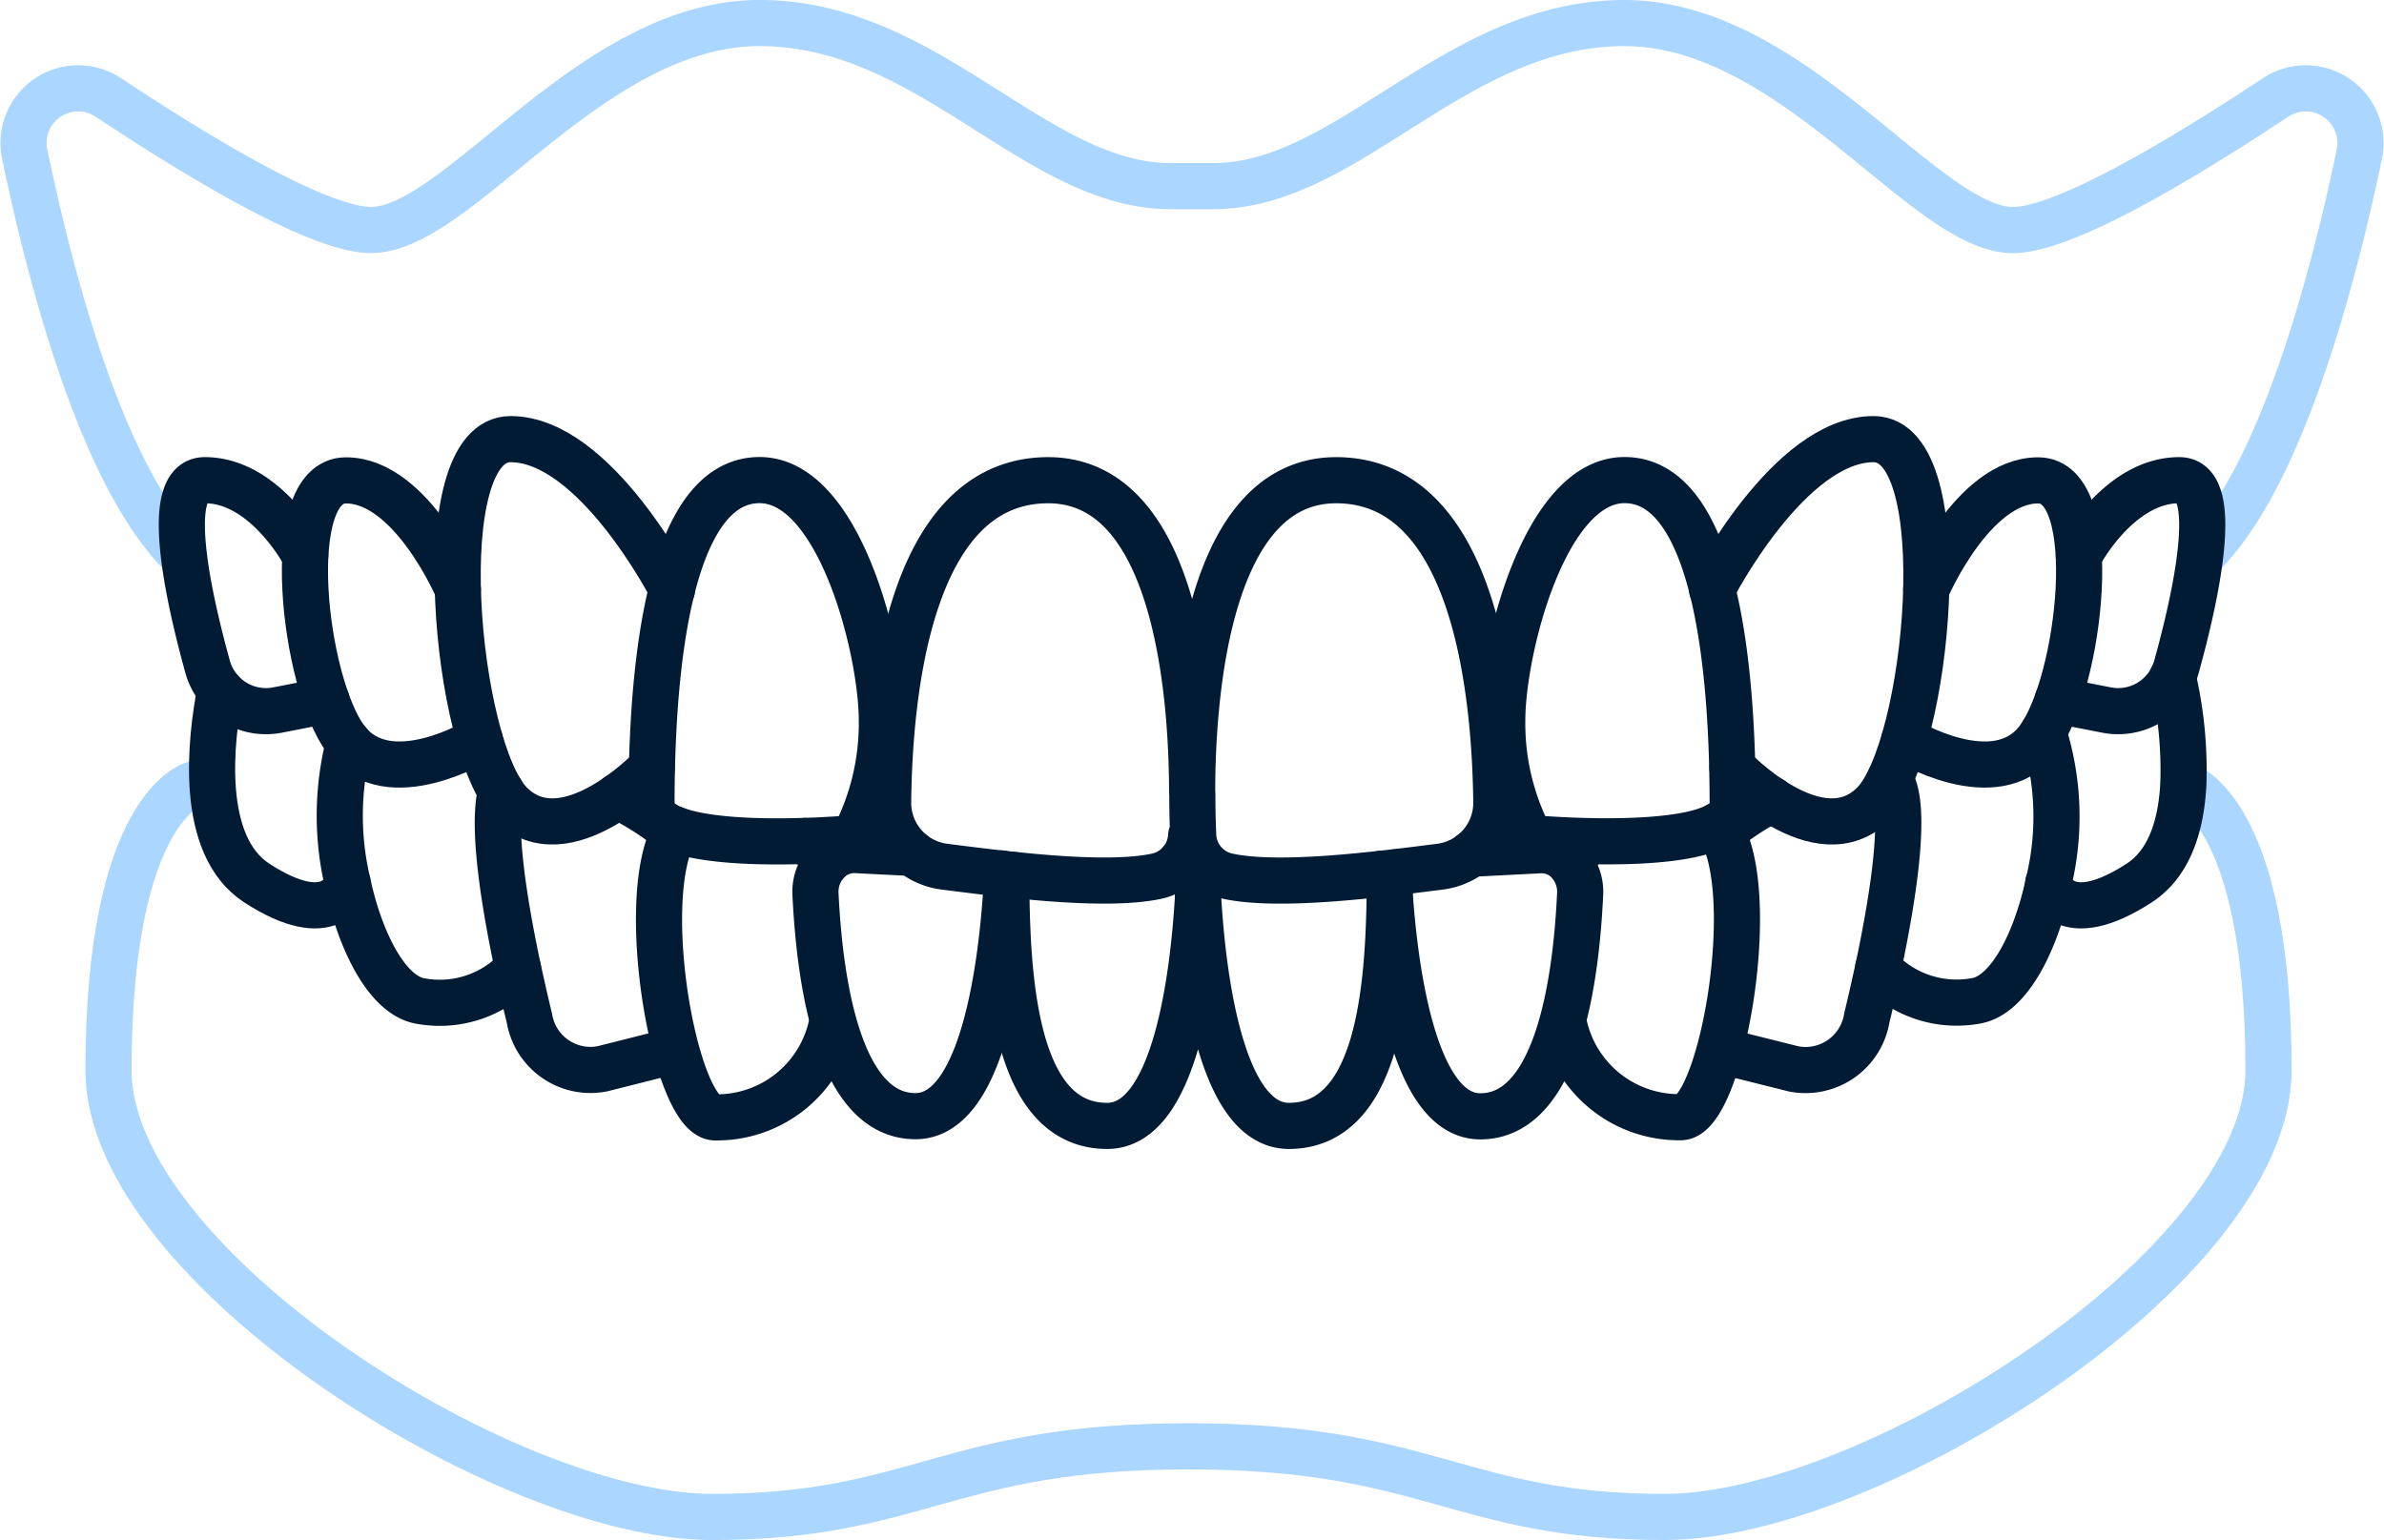 <?xml version="1.0" encoding="UTF-8"?> <svg xmlns="http://www.w3.org/2000/svg" width="103.341" height="66.759" viewBox="0 0 103.341 66.759"><g id="Oral-Surgery-Icon-overdenture-dental-implants" transform="translate(-1226.979 -4320.119)"><path id="Path_2801" data-name="Path 2801" d="M8.462,24.637C5.008,21.329,2.744,12.895,1.554,7.177A2.368,2.368,0,0,1,5.177,4.713c3.876,2.571,9.125,5.748,11.389,5.748,3.807,0,9.509-8.972,16.846-8.972S45.37,8.558,51.218,8.558h1.865c5.848,0,10.468-7.068,17.806-7.068s13.047,8.972,16.846,8.972c2.264,0,7.506-3.177,11.389-5.748a2.372,2.372,0,0,1,3.63,2.464c-1.2,5.718-3.461,14.152-6.907,17.46" transform="translate(1226.497 4319.629)" fill="none" stroke="#abd6ff" stroke-linecap="round" stroke-linejoin="round" stroke-width="2"></path><path id="Path_2828" data-name="Path 2828" d="M9.992,44.49S6.3,45.434,6.3,56.892c0,8.442,17.23,19.356,26.163,19.356s10.184-3.062,20.653-3.062,11.727,3.062,20.653,3.062S99.932,65.327,99.932,56.892c0-11.458-3.692-12.4-3.692-12.4" transform="translate(1225.382 4309.63)" fill="none" stroke="#abd6ff" stroke-linecap="round" stroke-linejoin="round" stroke-width="2"></path><path id="Path_2802" data-name="Path 2802" d="M63.469,42.713A1.889,1.889,0,0,1,62,44.471c-2.226.491-6.508-.061-9.225-.407a2.792,2.792,0,0,1-2.441-2.8c.046-4.213.744-13.953,6.938-13.953,5.457,0,6.232,8.933,6.24,13.531,0-4.6.783-13.531,6.24-13.531,6.194,0,6.892,9.739,6.946,13.953a2.792,2.792,0,0,1-2.441,2.8c-2.717.345-7,.9-9.225.407a1.88,1.88,0,0,1-1.474-1.758c-.023-.491-.038-1.105-.038-1.8" transform="translate(1215.144 4313.625)" fill="none" stroke="#001b33" stroke-linecap="round" stroke-linejoin="round" stroke-width="2"></path><path id="Path_2803" data-name="Path 2803" d="M67.488,40.11c0,.7-.015,1.312-.038,1.8" transform="translate(1211.163 4310.649)" fill="none" stroke="#001b33" stroke-linecap="round" stroke-linejoin="round" stroke-width="2"></path><path id="Path_2804" data-name="Path 2804" d="M86.24,42.828a10.733,10.733,0,0,1-1.22-5.1c0-3.055,1.834-10.422,5.3-10.422s4.689,6.347,4.689,14.091c0,2.226-8.765,1.428-8.765,1.428Z" transform="translate(1207.078 4313.625)" fill="none" stroke="#001b33" stroke-linecap="round" stroke-linejoin="round" stroke-width="2"></path><path id="Path_2805" data-name="Path 2805" d="M45.735,42.828a10.733,10.733,0,0,0,1.22-5.1c0-3.055-1.834-10.422-5.3-10.422S36.97,33.657,36.97,41.4C36.97,43.627,45.735,42.828,45.735,42.828Z" transform="translate(1218.25 4313.625)" fill="none" stroke="#001b33" stroke-linecap="round" stroke-linejoin="round" stroke-width="2"></path><path id="Path_2806" data-name="Path 2806" d="M96.87,31.506s3.331-6.516,7-6.516,2.379,13.431,0,15.81-6.117-1.566-6.117-1.566" transform="translate(1204.322 4314.165)" fill="none" stroke="#001b33" stroke-linecap="round" stroke-linejoin="round" stroke-width="2"></path><path id="Path_2807" data-name="Path 2807" d="M35.315,31.506s-3.331-6.516-7-6.516-2.379,13.431,0,15.81,6.117-1.566,6.117-1.566" transform="translate(1220.796 4314.165)" fill="none" stroke="#001b33" stroke-linecap="round" stroke-linejoin="round" stroke-width="2"></path><path id="Path_2808" data-name="Path 2808" d="M108.682,32.04s2-4.72,4.85-4.72,1.834,8.8,0,11.236-5.8,0-5.8,0" transform="translate(1201.797 4313.623)" fill="none" stroke="#001b33" stroke-linecap="round" stroke-linejoin="round" stroke-width="2"></path><path id="Path_2809" data-name="Path 2809" d="M24.022,32.04s-2-4.72-4.85-4.72-1.834,8.8,0,11.236,5.8,0,5.8,0" transform="translate(1222.802 4313.623)" fill="none" stroke="#001b33" stroke-linecap="round" stroke-linejoin="round" stroke-width="2"></path><path id="Path_2810" data-name="Path 2810" d="M117.309,30.579s1.7-3.269,4.352-3.269c1.834,0,.729,5.012-.123,8.089a2.624,2.624,0,0,1-3.039,1.873l-2.118-.414" transform="translate(1199.786 4313.625)" fill="none" stroke="#001b33" stroke-linecap="round" stroke-linejoin="round" stroke-width="2"></path><path id="Path_2811" data-name="Path 2811" d="M15.79,30.579s-1.7-3.269-4.352-3.269c-1.834,0-.729,5.012.123,8.089A2.624,2.624,0,0,0,14.6,37.272l2.118-.414" transform="translate(1224.418 4313.625)" fill="none" stroke="#001b33" stroke-linecap="round" stroke-linejoin="round" stroke-width="2"></path><path id="Path_2812" data-name="Path 2812" d="M73.267,49.54a1.892,1.892,0,0,1,.361,1.159c-.077,4.29-.614,9.77-4.367,9.77-3.009,0-3.753-6.754-3.937-9.962v0c-.184,3.208-.929,9.962-3.937,9.962-3.745,0-4.29-5.48-4.367-9.77a1.906,1.906,0,0,1,.322-1.105" transform="translate(1213.588 4308.457)" fill="none" stroke="#001b33" stroke-linecap="round" stroke-linejoin="round" stroke-width="2"></path><path id="Path_2813" data-name="Path 2813" d="M66.85,48.88a1.742,1.742,0,0,1,.368.307,1.646,1.646,0,0,1,.384,1.059,1.646,1.646,0,0,1,.384-1.059.765.765,0,0,0,.077-.084" transform="translate(1211.302 4308.61)" fill="none" stroke="#001b33" stroke-linecap="round" stroke-linejoin="round" stroke-width="2"></path><path id="Path_2814" data-name="Path 2814" d="M82.192,48.363l3-.153a1.569,1.569,0,0,1,1.251.537,1.9,1.9,0,0,1,.476,1.366c-.2,4.275-1.128,9.632-4.329,9.632-2.909,0-3.707-6.5-3.922-9.593a1.673,1.673,0,0,1,.238-.982" transform="translate(1208.555 4308.766)" fill="none" stroke="#001b33" stroke-linecap="round" stroke-linejoin="round" stroke-width="2"></path><path id="Path_2815" data-name="Path 2815" d="M54.288,49.213a1.67,1.67,0,0,1,.2.929c-.215,3.093-1.005,9.593-3.922,9.593-3.2,0-4.129-5.357-4.336-9.632a1.9,1.9,0,0,1,.484-1.366,1.594,1.594,0,0,1,1.251-.537l2.448.123" transform="translate(1216.098 4308.769)" fill="none" stroke="#001b33" stroke-linecap="round" stroke-linejoin="round" stroke-width="2"></path><path id="Path_2816" data-name="Path 2816" d="M95.157,46.81a2.1,2.1,0,0,1,.177.292h0c1.642,3.047-.069,12.356-1.773,12.356a5.1,5.1,0,0,1-5.081-4.121" transform="translate(1206.273 4309.091)" fill="none" stroke="#001b33" stroke-linecap="round" stroke-linejoin="round" stroke-width="2"></path><path id="Path_2817" data-name="Path 2817" d="M88.8,48.59a4.518,4.518,0,0,1,.929-.89" transform="translate(1206.199 4308.884)" fill="none" stroke="#001b33" stroke-linecap="round" stroke-linejoin="round" stroke-width="2"></path><path id="Path_2818" data-name="Path 2818" d="M38.12,47.05s-.038.077-.061.115c-1.642,3.047.069,12.356,1.773,12.356A5.085,5.085,0,0,0,44.9,55.4" transform="translate(1218.152 4309.035)" fill="none" stroke="#001b33" stroke-linecap="round" stroke-linejoin="round" stroke-width="2"></path><path id="Path_2819" data-name="Path 2819" d="M45.63,47.69a4.364,4.364,0,0,1,.952.906" transform="translate(1216.237 4308.887)" fill="none" stroke="#001b33" stroke-linecap="round" stroke-linejoin="round" stroke-width="2"></path><path id="Path_2820" data-name="Path 2820" d="M104.7,44.2c.775,1.09.184,4.943-.507,8.2h0c-.169.767-.33,1.489-.491,2.149a2.692,2.692,0,0,1-3.162,2.21L97.4,55.973" transform="translate(1204.199 4309.698)" fill="none" stroke="#001b33" stroke-linecap="round" stroke-linejoin="round" stroke-width="2"></path><path id="Path_2821" data-name="Path 2821" d="M97.41,46.778l.008-.008h0a12.916,12.916,0,0,1,2.157-1.42" transform="translate(1204.197 4309.431)" fill="none" stroke="#001b33" stroke-linecap="round" stroke-linejoin="round" stroke-width="2"></path><path id="Path_2822" data-name="Path 2822" d="M28.428,44.88c-.4,1.512.13,4.827.737,7.682.169.76.33,1.489.491,2.141a2.685,2.685,0,0,0,3.154,2.21l3.139-.791" transform="translate(1220.269 4309.54)" fill="none" stroke="#001b33" stroke-linecap="round" stroke-linejoin="round" stroke-width="2"></path><path id="Path_2823" data-name="Path 2823" d="M37.518,46.731v-.008A13.786,13.786,0,0,0,35.07,45.15" transform="translate(1218.692 4309.477)" fill="none" stroke="#001b33" stroke-linecap="round" stroke-linejoin="round" stroke-width="2"></path><path id="Path_2824" data-name="Path 2824" d="M113.411,41.53a12.073,12.073,0,0,1,.223,6.547c-.553,2.6-1.719,4.827-3.093,5.1a4.633,4.633,0,0,1-4.29-1.4h0" transform="translate(1202.141 4310.319)" fill="none" stroke="#001b33" stroke-linecap="round" stroke-linejoin="round" stroke-width="2"></path><path id="Path_2825" data-name="Path 2825" d="M27.09,51.93a4.614,4.614,0,0,1-4.29,1.4c-1.366-.284-2.533-2.5-3.093-5.1h0a12.637,12.637,0,0,1,.054-6.071" transform="translate(1222.344 4310.172)" fill="none" stroke="#001b33" stroke-linecap="round" stroke-linejoin="round" stroke-width="2"></path><path id="Path_2826" data-name="Path 2826" d="M121.255,38.39a17.847,17.847,0,0,1,.46,4.682c-.092,1.719-.568,3.4-1.911,4.275-3.369,2.18-3.945,0-3.945,0" transform="translate(1199.907 4311.049)" fill="none" stroke="#001b33" stroke-linecap="round" stroke-linejoin="round" stroke-width="2"></path><path id="Path_2827" data-name="Path 2827" d="M18.03,47.53h0c-.046.161-.706,2.1-3.945,0-2.525-1.65-2-6.194-1.581-8.35" transform="translate(1224.02 4310.865)" fill="none" stroke="#001b33" stroke-linecap="round" stroke-linejoin="round" stroke-width="2"></path></g></svg> 